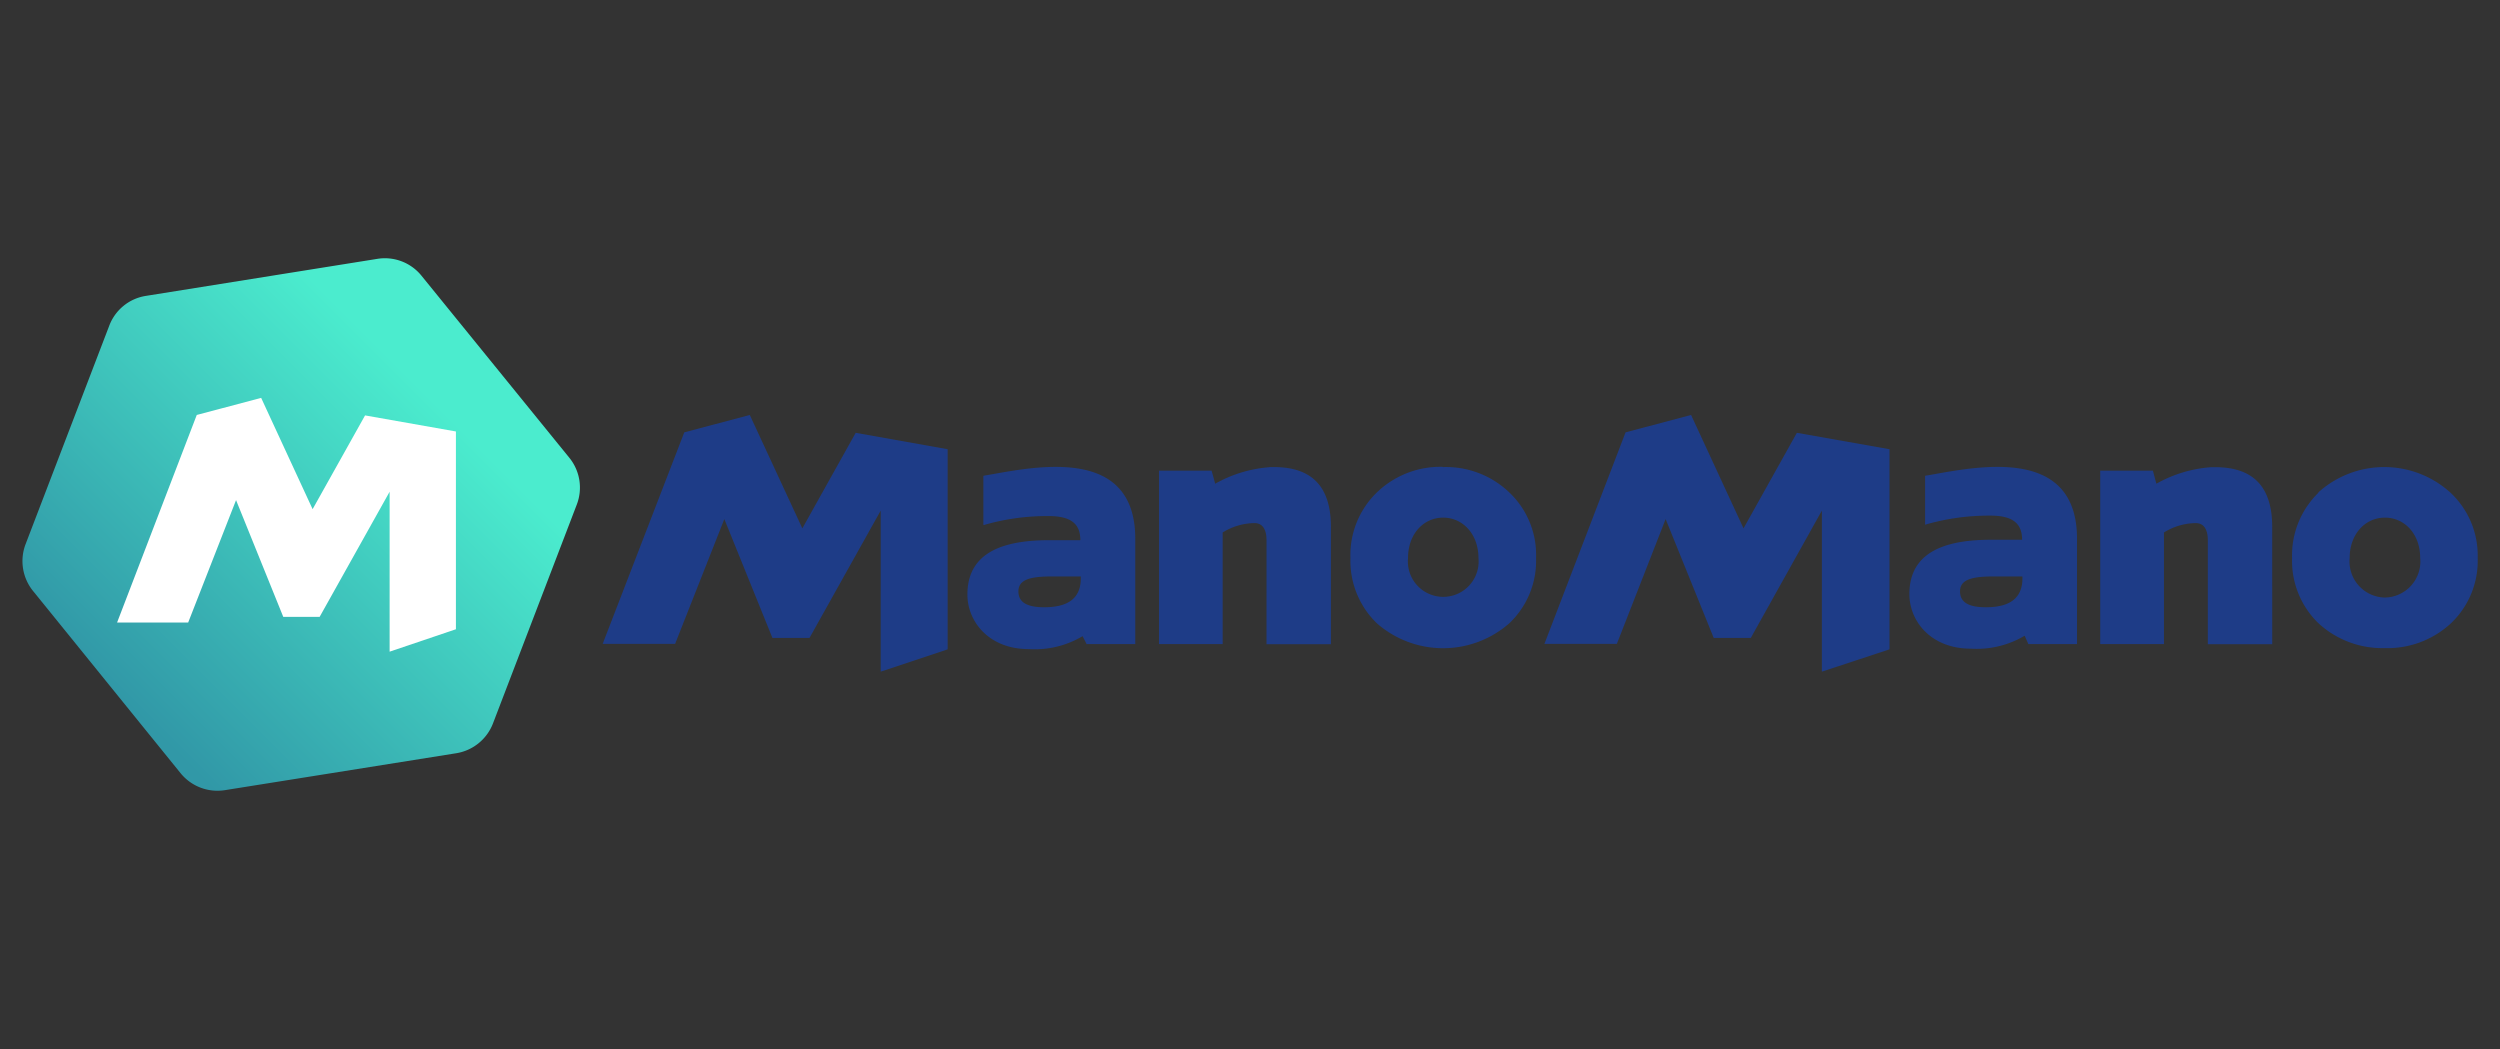 <?xml version="1.0" encoding="UTF-8"?>
<svg xmlns="http://www.w3.org/2000/svg" xmlns:xlink="http://www.w3.org/1999/xlink" id="brand" viewBox="0 0 224 94">
  <rect x="0" y="0" width="224" height="94" fill="#333333" stroke="none"/>
  <defs>
    <style>.cls-1{fill:url(#Dégradé_sans_nom_11);}.cls-2{fill:#fff;}.cls-3{fill:#1e3c87;}</style>
    <linearGradient id="Dégradé_sans_nom_11" x1="11.15" y1="62.83" x2="41.5" y2="32.48" gradientUnits="userSpaceOnUse">
      <stop offset="0" stop-color="#3198a7"></stop>
      <stop offset="0.9" stop-color="#4becce"></stop>
    </linearGradient>
  </defs>
  <g id="manomano">
    <path class="cls-1" d="M51,41,37.77,24.71a4.22,4.22,0,0,0-4-1.51L13.08,26.51a4.2,4.2,0,0,0-3.29,2.67L2.28,48.79A4.26,4.26,0,0,0,3,53L16.19,69.29a4.25,4.25,0,0,0,3.95,1.51l20.74-3.31a4.25,4.25,0,0,0,3.29-2.67l7.51-19.61A4.24,4.24,0,0,0,51,41Z"></path>
    <polygon class="cls-2" points="32.71 37.22 28.01 45.62 23.4 35.65 17.63 37.18 10.49 55.78 16.86 55.78 21.15 44.81 25.38 55.27 28.64 55.27 34.91 44.06 34.91 58.39 40.85 56.38 40.85 38.66 32.71 37.22"></polygon>
    <path class="cls-3" d="M177.93,54.41c2.14,0,3.28-.8,3.28-2.6v-.16l-2.59,0c-2,0-3,.3-3,1.34S176.5,54.41,177.93,54.41ZM172.49,47V42.63l.75-.13c4.45-.8,12.86-2.34,12.86,5.77v9.44h-4.36l-.33-.75a8.42,8.42,0,0,1-4.82,1.16c-3.61,0-5.51-2.49-5.51-4.89,0-3.93,3.47-4.87,7.37-4.87h2.73c0-1.59-1-2.19-3-2.16h0a20.39,20.39,0,0,0-5.68.81ZM161,38.78l-4.78,8.56-4.7-10.16-5.87,1.56-7.27,18.95h6.49l4.37-11.18,4.31,10.65h3.32l6.37-11.41V60.18l6.06-2V40.25Zm37.09,3.08h.4c3.57,0,5.1,1.94,5.1,5.35V57.72h-5.77V48.4c0-.95-.35-1.53-1.08-1.53a5.49,5.49,0,0,0-2.85.84v10h-5.71V42.17h4.72l.31,1.17A11.72,11.72,0,0,1,198.13,41.86Zm15.56,11.68A3.23,3.23,0,0,0,216.85,50c0-2.17-1.41-3.62-3.16-3.62s-3.16,1.45-3.16,3.62A3.23,3.23,0,0,0,213.69,53.54Zm-5.95-9.4a8.82,8.82,0,0,1,11.86,0A7.7,7.7,0,0,1,222,50a7.7,7.7,0,0,1-2.4,5.85,8.34,8.34,0,0,1-5.91,2.22,8.45,8.45,0,0,1-5.95-2.22A7.78,7.78,0,0,1,205.37,50,7.83,7.83,0,0,1,207.74,44.14ZM93.56,54.41c2.14,0,3.28-.8,3.28-2.6v-.16l-2.59,0c-2,0-3,.3-3,1.34S92.13,54.41,93.56,54.41ZM88.11,47V42.63l.75-.13c4.45-.8,12.86-2.34,12.86,5.77v9.44H97.36L97,57a8.38,8.38,0,0,1-4.82,1.16c-3.6,0-5.5-2.49-5.5-4.89,0-3.93,3.46-4.87,7.36-4.87H96.8c0-1.59-1-2.19-3-2.16h0a20.22,20.22,0,0,0-5.67.81Zm25.65-5.15h.39c3.57,0,5.1,1.94,5.1,5.35V57.72h-5.77V48.4c0-.95-.35-1.53-1.07-1.53a5.52,5.52,0,0,0-2.86.84v10h-5.7V42.17h4.71l.32,1.17A11.72,11.72,0,0,1,113.76,41.86ZM132.47,50a3.17,3.17,0,1,1-6.31,0c0-2.17,1.4-3.62,3.15-3.62S132.47,47.85,132.47,50Zm-3.18-8.17a8.19,8.19,0,0,0-5.92,2.29A7.79,7.79,0,0,0,121,50a7.78,7.78,0,0,0,2.37,5.85,9,9,0,0,0,11.86,0,7.7,7.7,0,0,0,2.4-5.85,7.7,7.7,0,0,0-2.4-5.88A8.2,8.2,0,0,0,129.29,41.85ZM76.67,38.78l-4.78,8.56L67.18,37.18l-5.87,1.56L54,57.69h6.49L64.9,46.51l4.31,10.65h3.32l6.38-11.41V60.18l6-2V40.25Z"></path>
  </g>
</svg>
